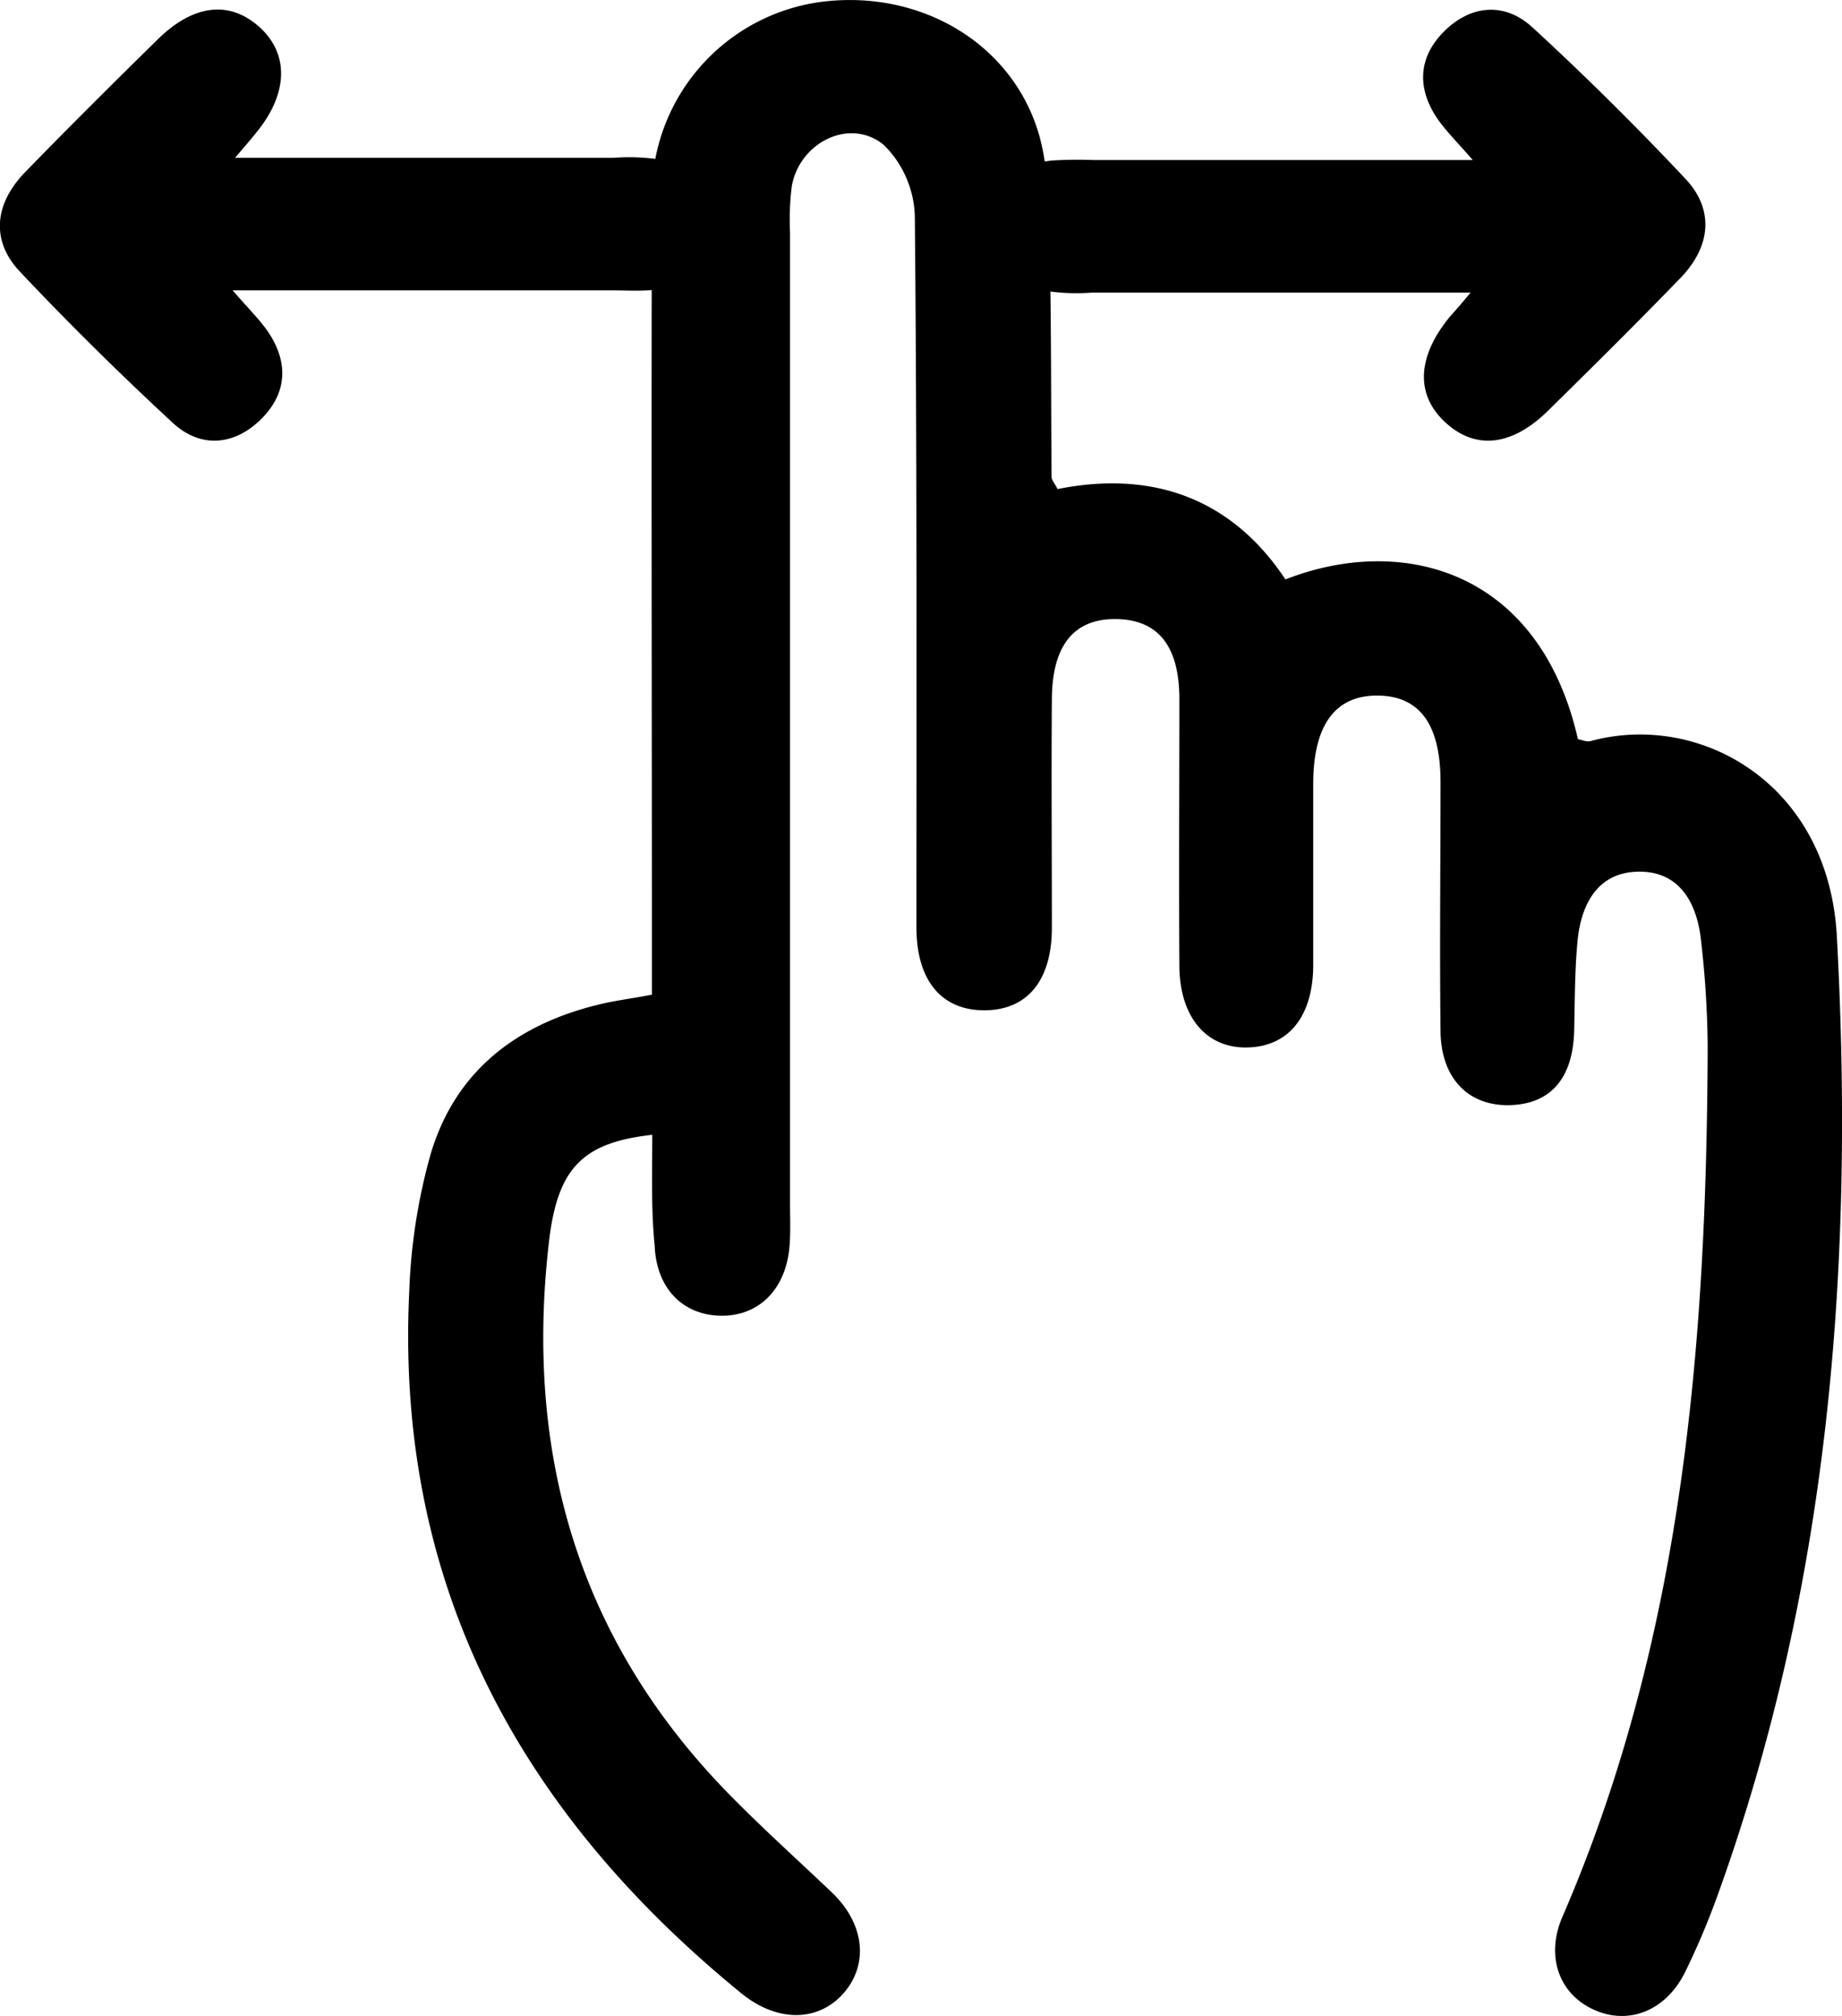 <?xml version="1.0" encoding="UTF-8"?> <svg xmlns="http://www.w3.org/2000/svg" viewBox="0 0 196.92 215.52"> <title>Ресурс 1</title> <g id="Слой_2" data-name="Слой 2"> <g id="Слой_1-2" data-name="Слой 1"> <path d="M69.73,121.31c-7.35.82-10.05,3.48-11,11.09-2.73,22.78,3,42.9,19.32,59.51,3.5,3.56,7.22,6.91,10.84,10.35,3.46,3.28,4,7.51,1.45,10.63-2.72,3.28-7.19,3.37-11.09.19-23.76-19.38-37-43.79-35.5-75a62.14,62.14,0,0,1,2.3-14.75c2.67-8.92,9.29-13.9,18.19-16,1.61-.38,3.26-.58,5.45-1v-5.4c0-26.67-.07-53.33,0-80A20.86,20.86,0,0,1,87.79.2c10.68-1.37,20.62,4.53,23.36,14.45,1,3.77,1,7.9,1.06,11.87.19,8.16.14,16.33.21,24.49,0,.29.28.58.64,1.27,10-2,18.53.87,24.36,9.66,12.51-4.89,27.16-1,31.27,17.08.43.07.95.32,1.36.2,11.58-3.16,25.43,4.43,26.32,20.88,1.89,34.83-.75,69.23-12.71,102.4a82.21,82.21,0,0,1-3.49,8.27c-2.08,4.24-6.15,5.8-9.92,4-3.54-1.67-5.05-5.62-3.22-9.86,12.86-29.7,15.41-61.1,15.53-92.9a104.6,104.6,0,0,0-.71-11.46c-.42-4-2.28-7.42-6.67-7.37s-6.17,3.49-6.54,7.48c-.29,3.14-.28,6.31-.35,9.48-.12,5.1-2.49,7.88-6.88,8S154,115.3,154,110.1c-.1-8.83,0-17.66,0-26.49,0-6.13-2.2-9.17-6.61-9.25-4.6-.09-7,3.09-7,9.45s0,13,0,19.5c-.06,5.37-2.64,8.52-6.93,8.66-4.44.16-7.35-3.2-7.38-8.73-.06-9.5,0-19,0-28.5,0-5.72-2.3-8.51-6.78-8.56s-6.8,2.8-6.85,8.49c-.06,8.17,0,16.33,0,24.5,0,5.71-2.68,8.83-7.23,8.83s-7.24-3.16-7.25-8.86c0-25.33.07-50.66-.17-76a11.15,11.15,0,0,0-3.29-7.62c-3.59-3-9-.36-9.86,4.36a28.55,28.55,0,0,0-.19,5q0,52,0,104c0,1.5.07,3-.07,4.5-.43,4.51-3.31,7.33-7.33,7.27s-6.88-2.88-7.07-7.47C69.6,129.35,69.73,125.52,69.73,121.31Z"></path> <path d="M157.21,31.28H116.7a21.67,21.67,0,0,1-5-.2c-3.73-.91-5.67-3.53-5.44-7.32s2.28-6.2,6.22-6.6a44.77,44.77,0,0,1,4.49-.05h40.48c-1.64-1.88-2.76-3-3.65-4.23-2.34-3.3-2.26-6.69.58-9.52s6.46-3.18,9.45-.43c5.64,5.18,11.09,10.59,16.34,16.17,3.12,3.31,2.75,7.26-.56,10.66-4.64,4.79-9.37,9.48-14.13,14.16-3.89,3.82-7.79,4.19-11,1.2s-2.92-7,.41-11.13C155.41,33.37,156,32.76,157.21,31.28Z"></path> <path d="M25.13,16.87H65.64a21.72,21.72,0,0,1,5,.2,6.57,6.57,0,0,1,5.43,7.32c-.22,3.75-2.28,6.2-6.21,6.6-1.49.15-3,.05-4.5.05H24.87c1.63,1.88,2.76,3,3.65,4.23,2.33,3.3,2.26,6.69-.59,9.52s-6.45,3.18-9.44.43C12.85,40,7.4,34.63,2.14,29.05-1,25.74-.61,21.79,2.7,18.39,7.35,13.6,12.08,8.91,16.84,4.23,20.72.41,24.63,0,27.85,3c3.07,2.86,2.92,7.05-.42,11.13C26.92,14.78,26.39,15.39,25.13,16.87Z"></path> </g> </g> </svg> 